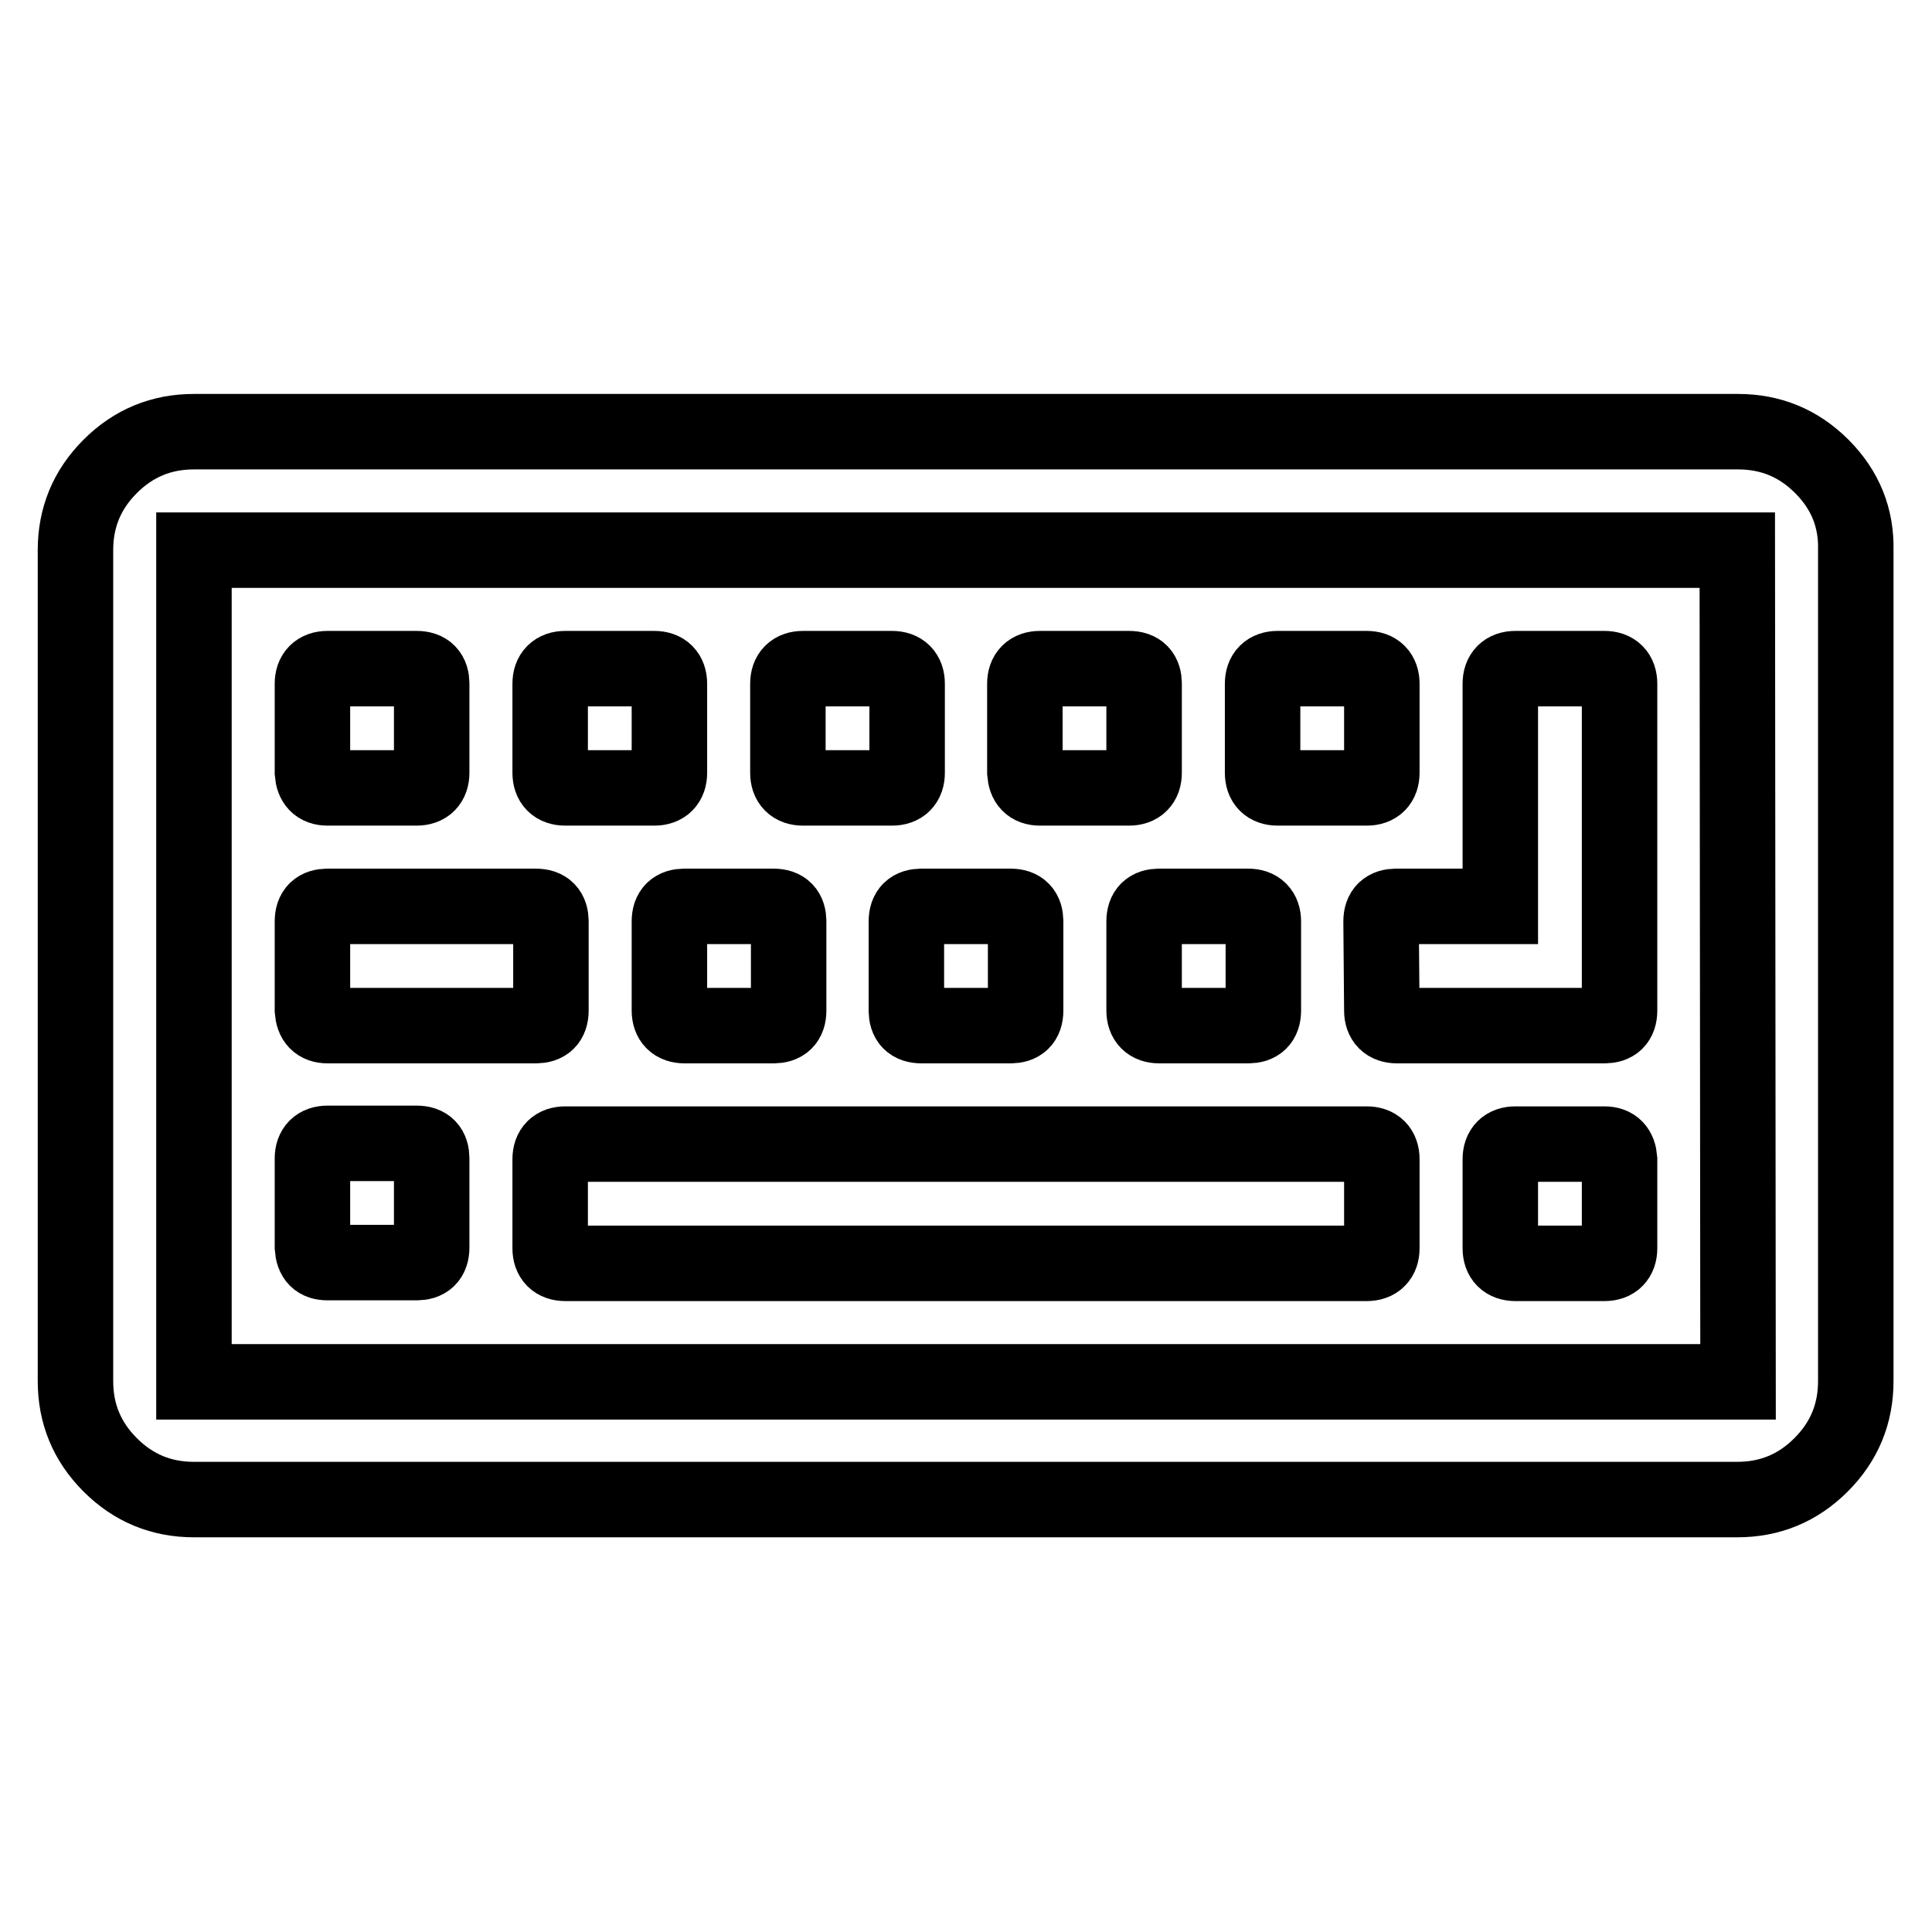 <?xml version="1.0" encoding="utf-8"?>
<!-- Svg Vector Icons : http://www.onlinewebfonts.com/icon -->
<!DOCTYPE svg PUBLIC "-//W3C//DTD SVG 1.1//EN" "http://www.w3.org/Graphics/SVG/1.1/DTD/svg11.dtd">
<svg version="1.1" xmlns="http://www.w3.org/2000/svg" xmlns:xlink="http://www.w3.org/1999/xlink" x="0px" y="0px" viewBox="0 0 256 256" enable-background="new 0 0 256 256" xml:space="preserve">
<g><g><g><g><path stroke-width="10" fill-opacity="0" stroke="#000000"  d="M241.4,61.8c-3.1-3.1-6.8-4.6-11.1-4.6H25.7c-4.3,0-8,1.5-11.1,4.6c-3.1,3.1-4.6,6.8-4.6,11.1v110.1c0,4.3,1.5,8,4.6,11.1c3.1,3.1,6.8,4.6,11.1,4.6h204.5c4.3,0,8-1.5,11.1-4.6c3.1-3.1,4.6-6.8,4.6-11.1V72.9C246,68.6,244.5,64.9,241.4,61.8z M230.3,183.1H25.7V72.9h204.5L230.3,183.1L230.3,183.1z"/><path stroke-width="10" fill-opacity="0" stroke="#000000"  d="M43.4,167.3h11.8c1.3,0,2-0.6,2-2v-11.8c0-1.3-0.6-2-2-2H43.4c-1.3,0-2,0.7-2,2v11.8C41.5,166.7,42.1,167.3,43.4,167.3z"/><path stroke-width="10" fill-opacity="0" stroke="#000000"  d="M43.4,135.9H71c1.3,0,2-0.6,2-2v-11.8c0-1.3-0.6-2-2-2H43.4c-1.3,0-2,0.6-2,2v11.8C41.5,135.2,42.1,135.9,43.4,135.9z"/><path stroke-width="10" fill-opacity="0" stroke="#000000"  d="M43.4,104.4h11.8c1.3,0,2-0.7,2-2V90.6c0-1.3-0.6-2-2-2H43.4c-1.3,0-2,0.7-2,2v11.8C41.5,103.7,42.1,104.4,43.4,104.4z"/><path stroke-width="10" fill-opacity="0" stroke="#000000"  d="M181.1,151.6H74.9c-1.3,0-2,0.7-2,2v11.8c0,1.3,0.7,2,2,2h106.2c1.3,0,2-0.7,2-2v-11.8C183.1,152.3,182.4,151.6,181.1,151.6z"/><path stroke-width="10" fill-opacity="0" stroke="#000000"  d="M88.7,133.9c0,1.3,0.7,2,2,2h11.8c1.3,0,2-0.6,2-2v-11.8c0-1.3-0.6-2-2-2H90.7c-1.3,0-2,0.6-2,2V133.9L88.7,133.9z"/><path stroke-width="10" fill-opacity="0" stroke="#000000"  d="M74.9,104.4h11.8c1.3,0,2-0.7,2-2V90.6c0-1.3-0.7-2-2-2H74.9c-1.3,0-2,0.7-2,2v11.8C72.9,103.7,73.6,104.4,74.9,104.4z"/><path stroke-width="10" fill-opacity="0" stroke="#000000"  d="M120.1,133.9c0,1.3,0.6,2,2,2h11.8c1.3,0,2-0.6,2-2v-11.8c0-1.3-0.6-2-2-2h-11.8c-1.3,0-2,0.6-2,2V133.9L120.1,133.9z"/><path stroke-width="10" fill-opacity="0" stroke="#000000"  d="M106.4,104.4h11.8c1.3,0,2-0.7,2-2V90.6c0-1.3-0.7-2-2-2h-11.8c-1.3,0-2,0.7-2,2v11.8C104.4,103.7,105.1,104.4,106.4,104.4z"/><path stroke-width="10" fill-opacity="0" stroke="#000000"  d="M151.6,133.9c0,1.3,0.7,2,2,2h11.8c1.3,0,2-0.6,2-2v-11.8c0-1.3-0.7-2-2-2h-11.8c-1.3,0-2,0.6-2,2V133.9z"/><path stroke-width="10" fill-opacity="0" stroke="#000000"  d="M212.6,151.6h-11.8c-1.3,0-2,0.7-2,2v11.8c0,1.3,0.7,2,2,2h11.8c1.3,0,2-0.7,2-2v-11.8C214.5,152.3,213.9,151.6,212.6,151.6z"/><path stroke-width="10" fill-opacity="0" stroke="#000000"  d="M137.8,104.4h11.8c1.3,0,2-0.7,2-2V90.6c0-1.3-0.6-2-2-2h-11.8c-1.3,0-2,0.7-2,2v11.8C135.9,103.7,136.5,104.4,137.8,104.4z"/><path stroke-width="10" fill-opacity="0" stroke="#000000"  d="M169.3,104.4h11.8c1.3,0,2-0.7,2-2V90.6c0-1.3-0.7-2-2-2h-11.8c-1.3,0-2,0.7-2,2v11.8C167.3,103.7,168,104.4,169.3,104.4z"/><path stroke-width="10" fill-opacity="0" stroke="#000000"  d="M183.1,133.9c0,1.3,0.7,2,2,2h27.5c1.3,0,2-0.6,2-2V90.6c0-1.3-0.7-2-2-2h-11.8c-1.3,0-2,0.7-2,2v29.5H185c-1.3,0-2,0.6-2,2L183.1,133.9L183.1,133.9z"/></g></g><g></g><g></g><g></g><g></g><g></g><g></g><g></g><g></g><g></g><g></g><g></g><g></g><g></g><g></g><g></g></g></g>
</svg>